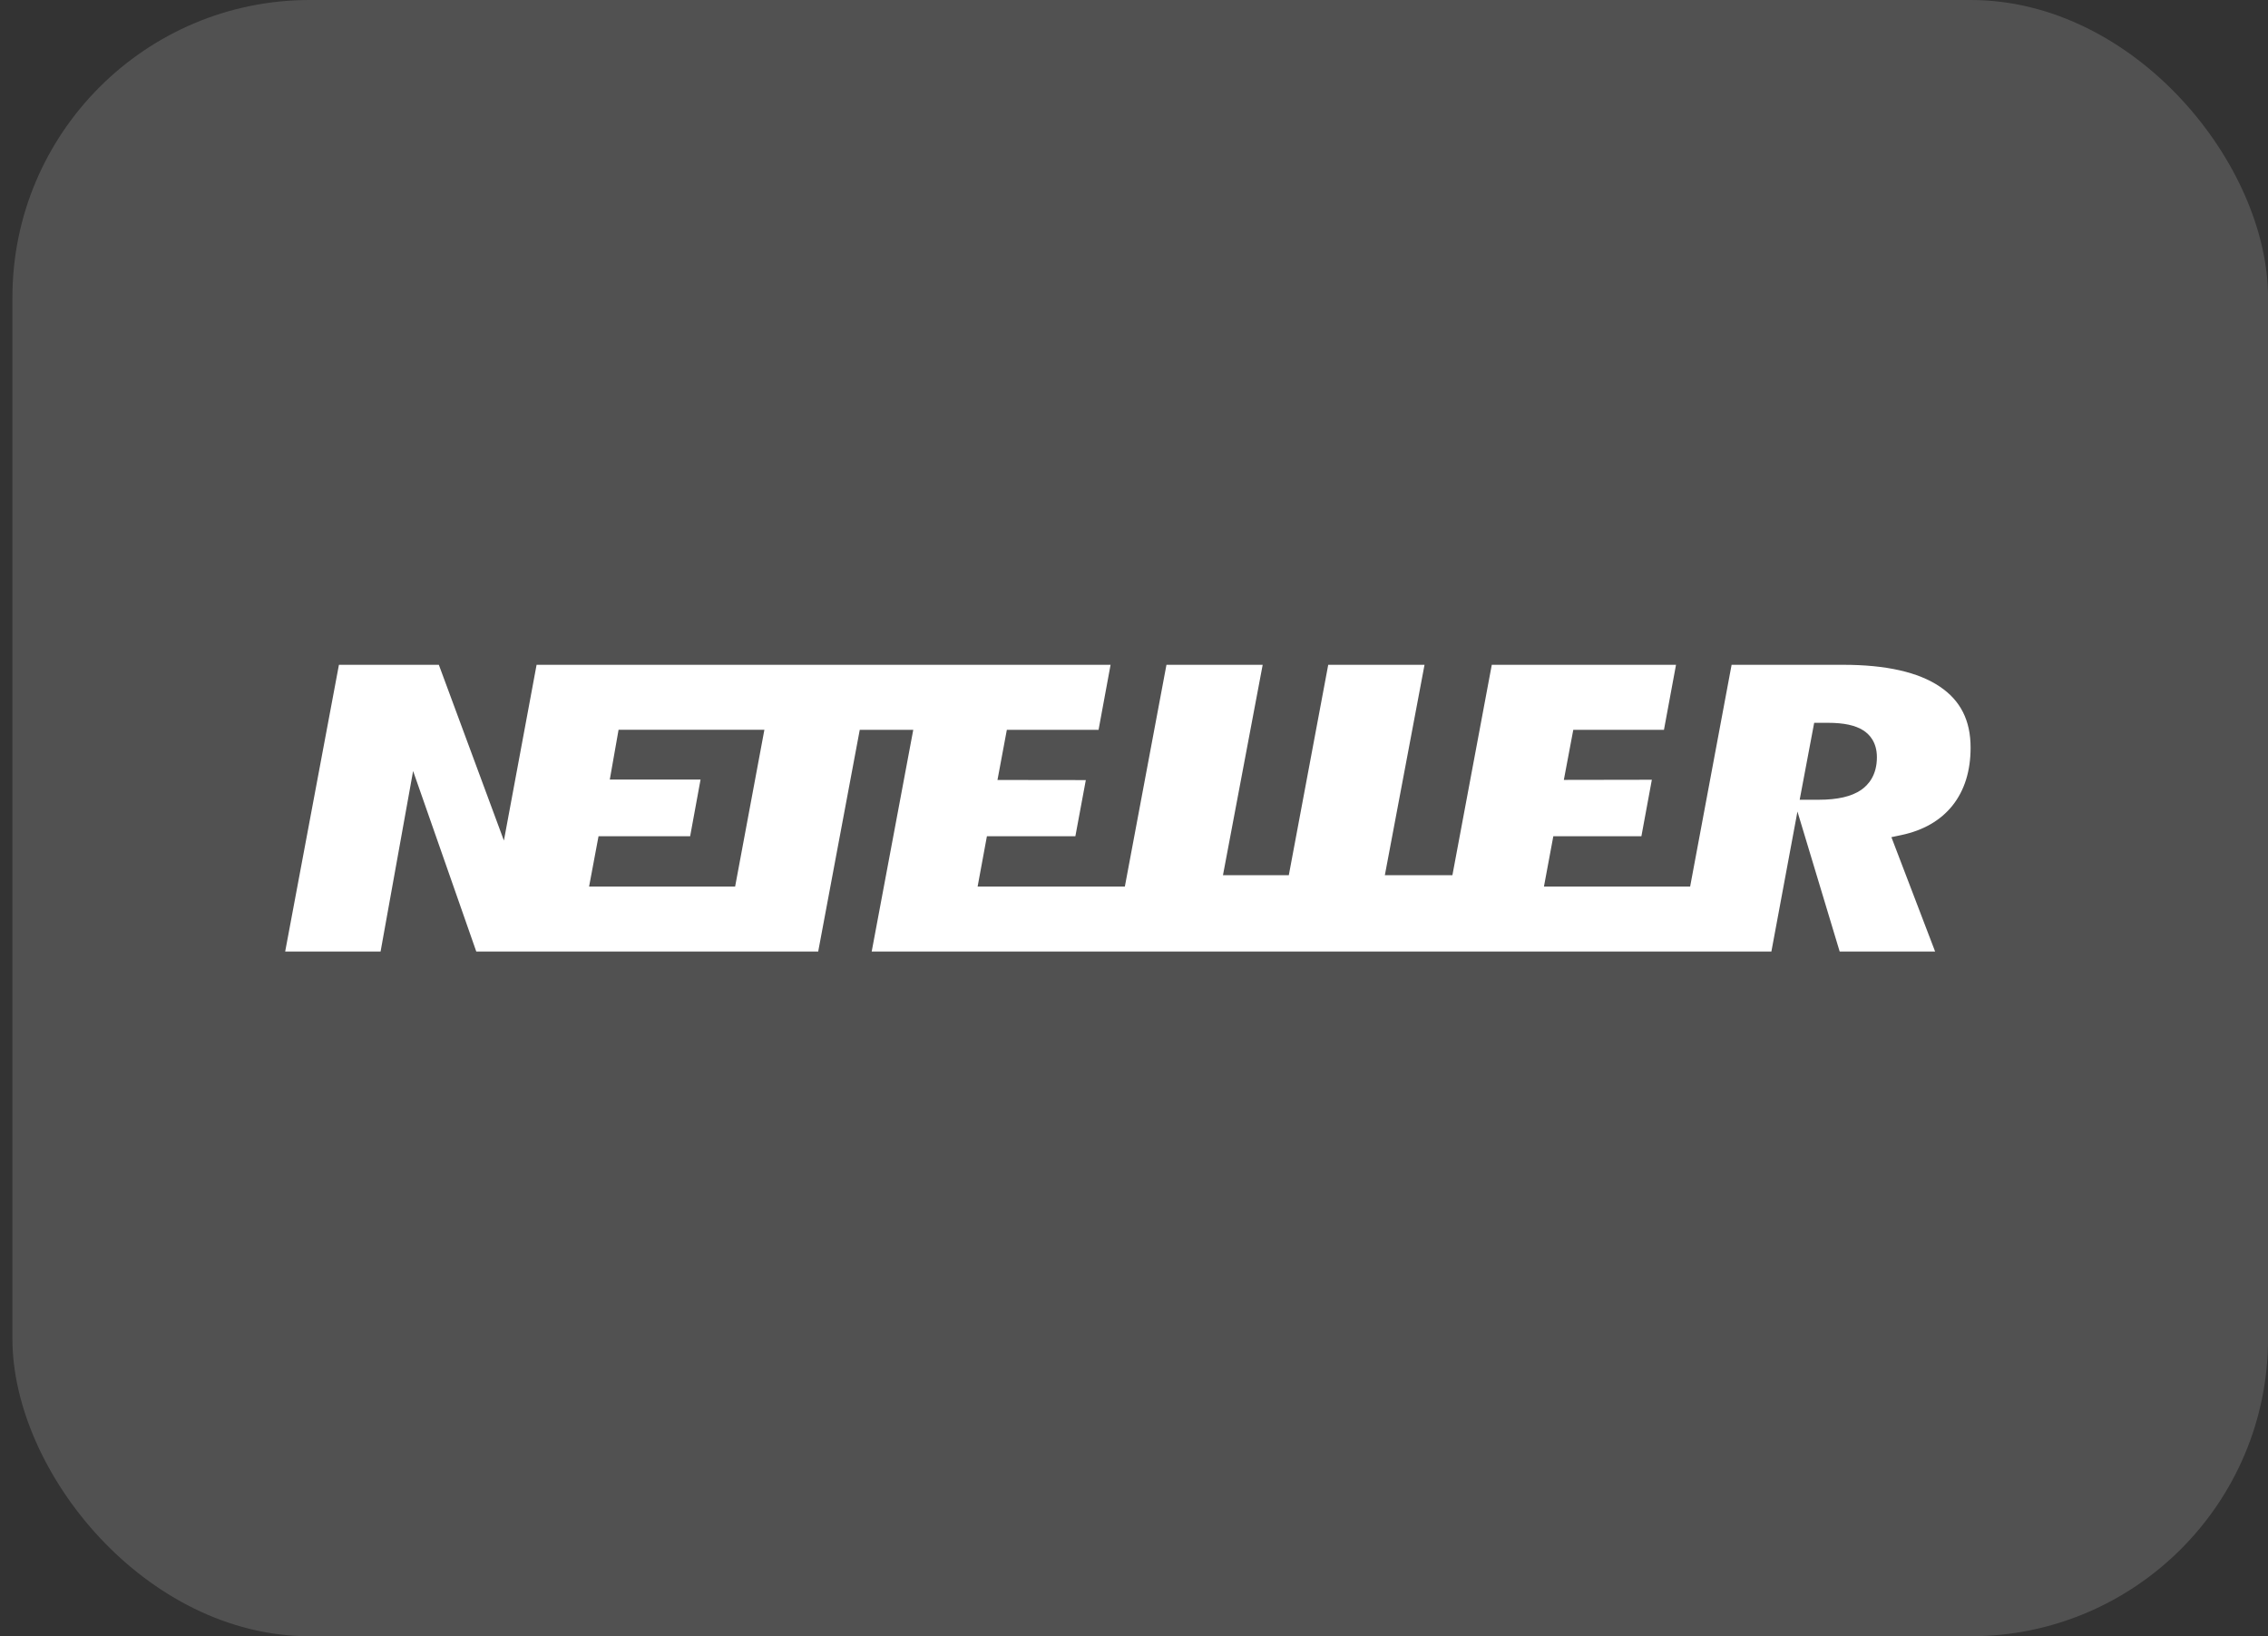 <?xml version="1.0" encoding="UTF-8"?>
<svg xmlns="http://www.w3.org/2000/svg" width="61" height="44" viewBox="0 0 61 44" fill="none">
  <rect x="0" y="0" width="61" height="44" fill="#333333" stroke="none"/>
  <rect x="0.334" width="60.667" height="44" rx="8" fill="white" fill-opacity="0.15"></rect>
  <path fill-rule="evenodd" clip-rule="evenodd" d="M50.056 21.242C49.798 21.419 49.424 21.506 48.912 21.506H48.69H48.404L48.794 19.437H48.991H49.167C49.592 19.437 49.902 19.504 50.116 19.641C50.283 19.748 50.481 19.96 50.481 20.363C50.481 20.848 50.251 21.108 50.056 21.242ZM19.772 23.84H15.844L16.098 22.487H18.562L18.842 20.963H16.401L16.637 19.624H20.559L19.772 23.84ZM52.172 18.463C51.595 18.073 50.721 17.877 49.575 17.877H46.573L45.458 23.84H41.526L41.778 22.487H44.147L44.428 20.968L42.061 20.972L42.315 19.625H44.754L45.078 17.877H40.123L39.064 23.534H37.247L38.314 17.877H35.724L34.664 23.534H32.893L33.961 17.877H31.373L30.254 23.84H26.294L26.544 22.487H28.923L29.204 20.977L26.828 20.974L27.08 19.625H29.547L29.87 17.877H14.432L13.553 22.603L11.803 17.877H9.116L7.67 25.588H10.236L11.111 20.733L12.81 25.588H22.006L23.124 19.625H24.563L23.445 25.588H47.643L48.344 21.823L49.48 25.588H52.047L50.871 22.512L51.14 22.455C51.731 22.33 52.195 22.062 52.516 21.659C52.838 21.253 53.001 20.731 53.001 20.105C53.002 19.375 52.731 18.838 52.172 18.463Z" fill="white"></path>
</svg>
